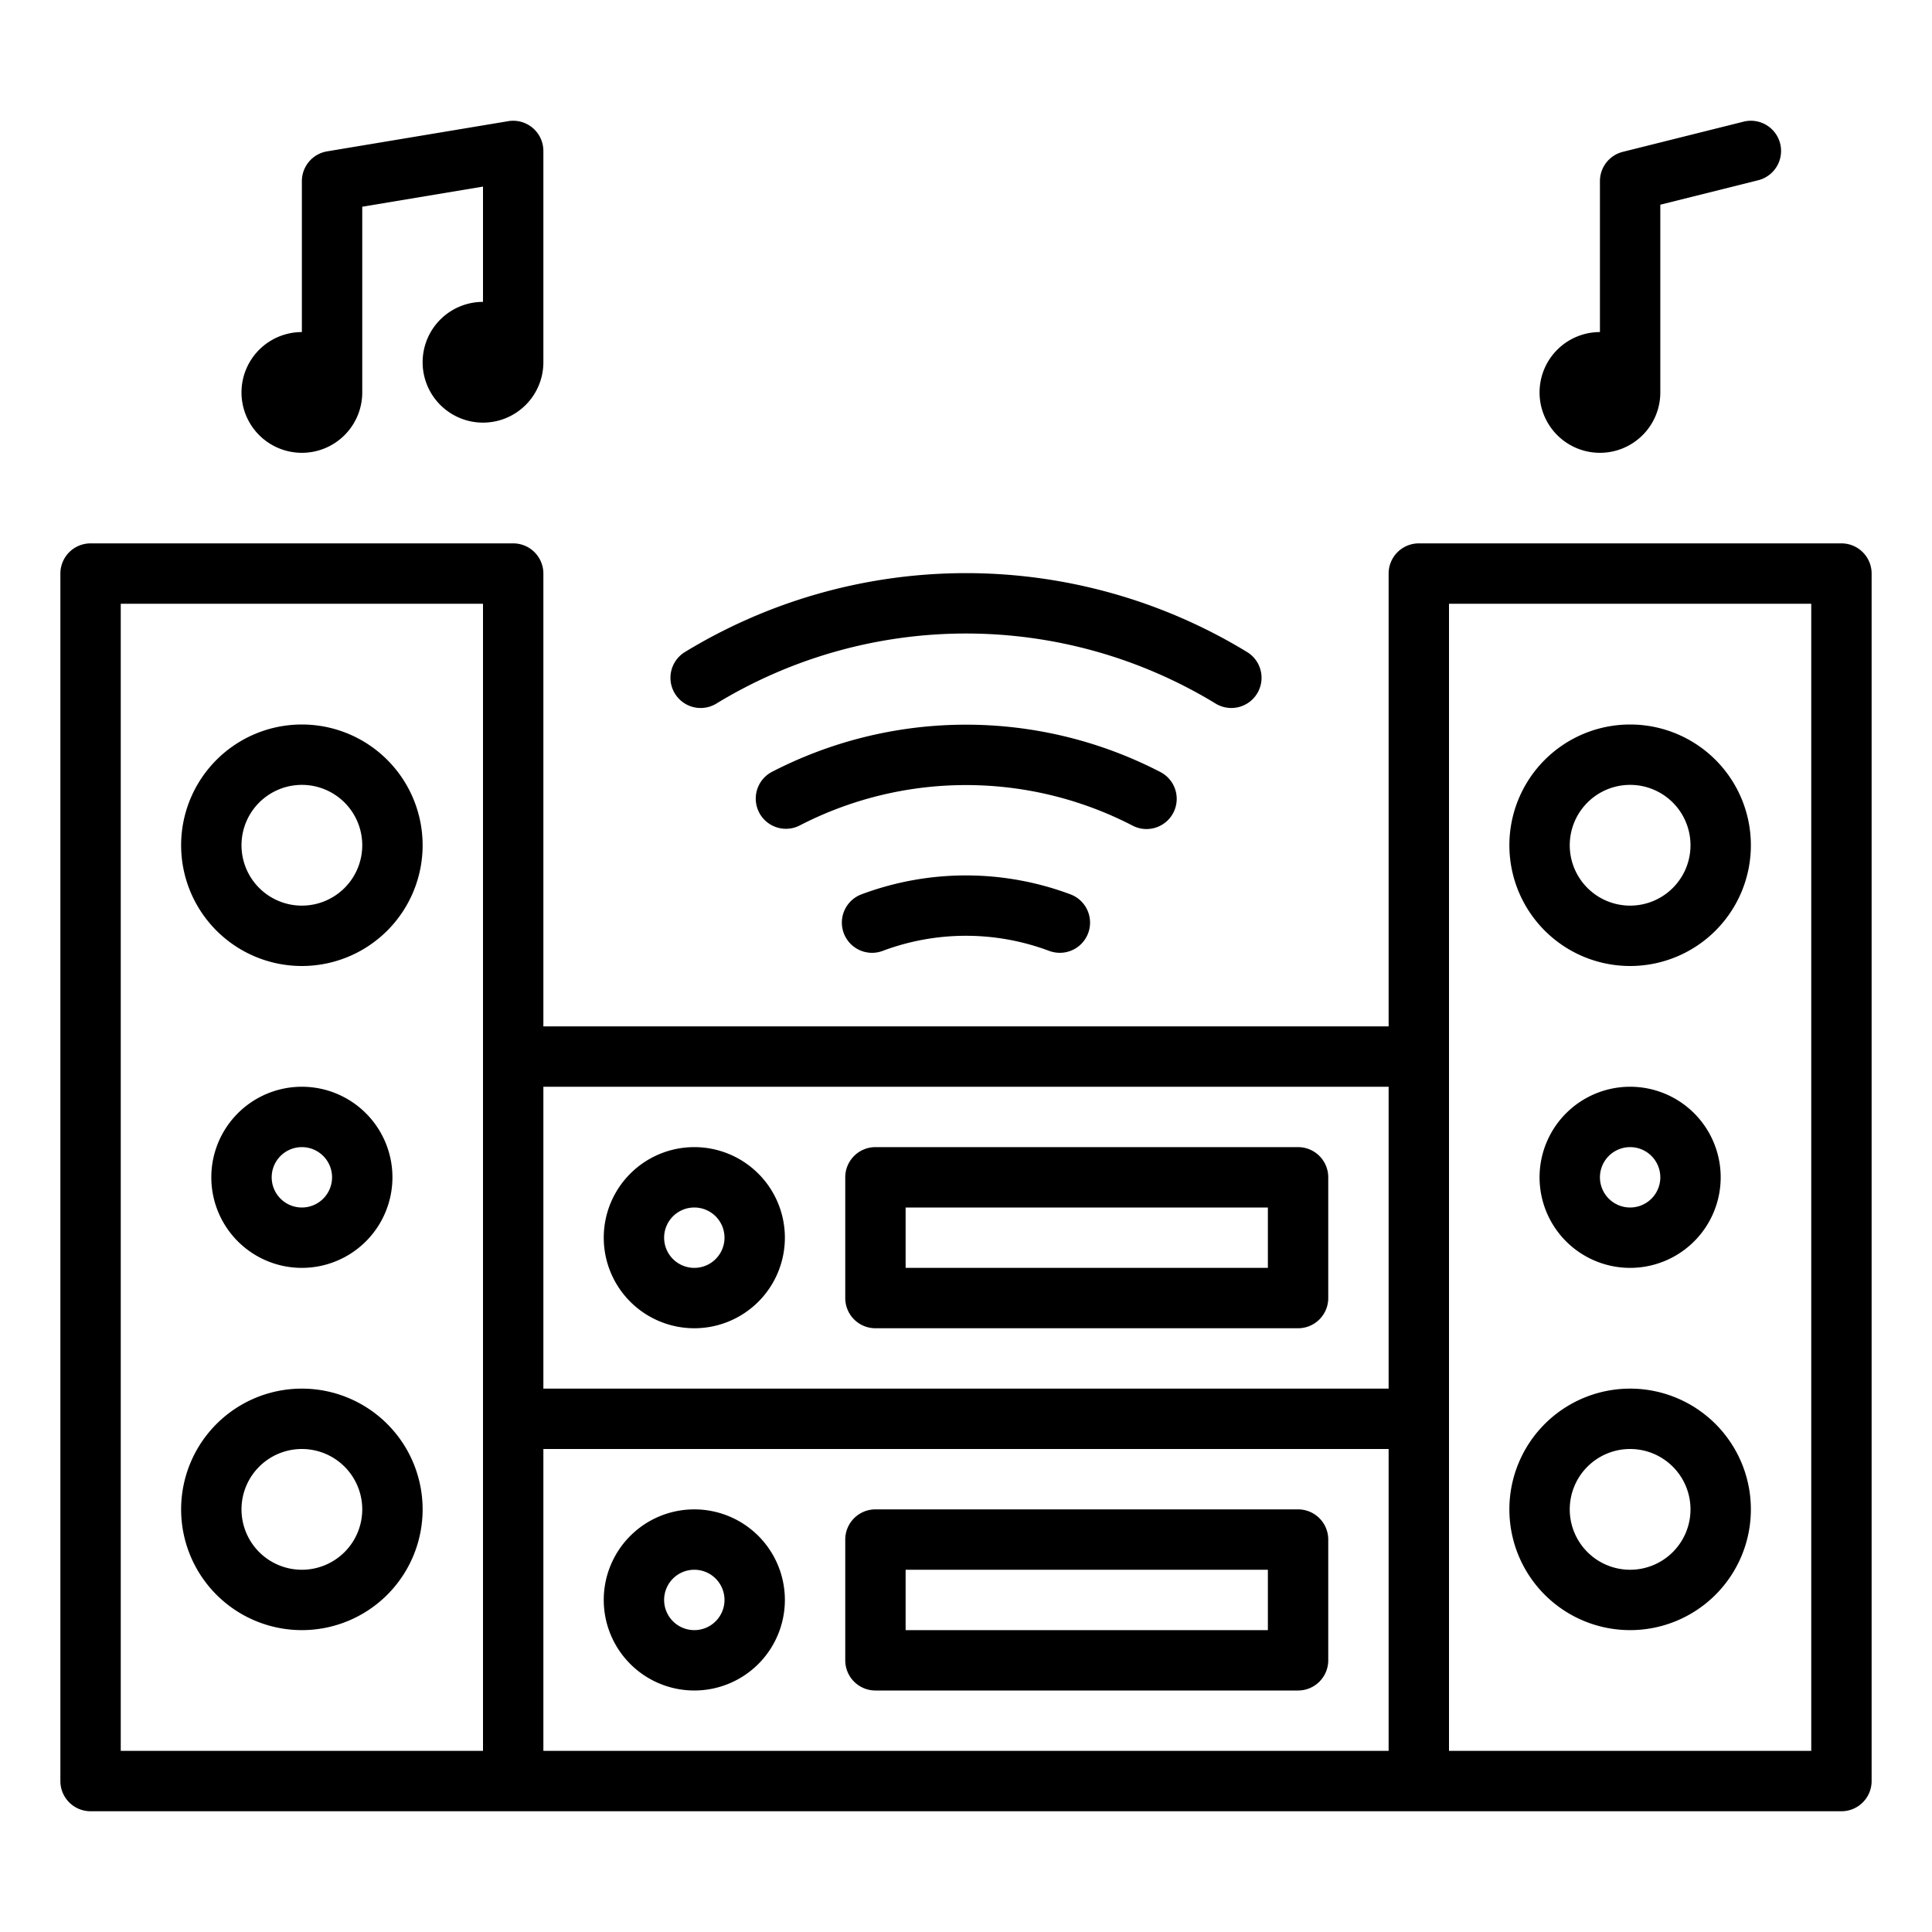 <svg height="512" viewBox="0 0 64 64" width="512" xmlns="http://www.w3.org/2000/svg"><g id="Outline"><path d="m28.538 29.626a1 1 0 0 0 .7 1.874 7.847 7.847 0 0 1 5.518 0 1.029 1.029 0 0 0 .351.063 1 1 0 0 0 .352-1.937 9.871 9.871 0 0 0 -6.921 0z"/><path d="m37.979 27.463a1 1 0 0 0 .461-1.888 14 14 0 0 0 -12.88 0 1 1 0 0 0 .919 1.776 12.006 12.006 0 0 1 11.042 0 .99.99 0 0 0 .458.112z"/><path d="m40.789 23.453a1 1 0 0 0 .52-1.855 17.893 17.893 0 0 0 -18.618 0 1 1 0 0 0 1.038 1.71 15.892 15.892 0 0 1 16.542 0 1 1 0 0 0 .518.145z"/><path d="m10 24a4 4 0 1 0 4 4 4 4 0 0 0 -4-4zm0 6a2 2 0 1 1 2-2 2 2 0 0 1 -2 2z"/><path d="m10 46a4 4 0 1 0 4 4 4 4 0 0 0 -4-4zm0 6a2 2 0 1 1 2-2 2 2 0 0 1 -2 2z"/><path d="m10 42a3 3 0 1 0 -3-3 3 3 0 0 0 3 3zm0-4a1 1 0 1 1 -1 1 1 1 0 0 1 1-1z"/><path d="m3 60h58a1 1 0 0 0 1-1v-40a1 1 0 0 0 -1-1h-14a1 1 0 0 0 -1 1v15h-28v-15a1 1 0 0 0 -1-1h-14a1 1 0 0 0 -1 1v40a1 1 0 0 0 1 1zm45-40h12v38h-12zm-30 16h28v10h-28zm0 12h28v10h-28zm-14-28h12v38h-12z"/><path d="m54 24a4 4 0 1 0 4 4 4 4 0 0 0 -4-4zm0 6a2 2 0 1 1 2-2 2 2 0 0 1 -2 2z"/><path d="m54 46a4 4 0 1 0 4 4 4 4 0 0 0 -4-4zm0 6a2 2 0 1 1 2-2 2 2 0 0 1 -2 2z"/><path d="m54 42a3 3 0 1 0 -3-3 3 3 0 0 0 3 3zm0-4a1 1 0 1 1 -1 1 1 1 0 0 1 1-1z"/><path d="m10 15a2 2 0 0 0 2-2v-6.152l4-.667v3.819a2 2 0 1 0 2 2v-7a1 1 0 0 0 -1.164-.986l-6 1a1 1 0 0 0 -.836.986v5a2 2 0 0 0 0 4z"/><path d="m53 6v5a2 2 0 1 0 2 2v-6.219l3.242-.81a1 1 0 0 0 -.484-1.941l-4 1a1 1 0 0 0 -.758.97z"/><path d="m23 50a3 3 0 1 0 3 3 3 3 0 0 0 -3-3zm0 4a1 1 0 1 1 1-1 1 1 0 0 1 -1 1z"/><path d="m43 50h-14a1 1 0 0 0 -1 1v4a1 1 0 0 0 1 1h14a1 1 0 0 0 1-1v-4a1 1 0 0 0 -1-1zm-1 4h-12v-2h12z"/><path d="m23 38a3 3 0 1 0 3 3 3 3 0 0 0 -3-3zm0 4a1 1 0 1 1 1-1 1 1 0 0 1 -1 1z"/><path d="m43 38h-14a1 1 0 0 0 -1 1v4a1 1 0 0 0 1 1h14a1 1 0 0 0 1-1v-4a1 1 0 0 0 -1-1zm-1 4h-12v-2h12z"/></g></svg>